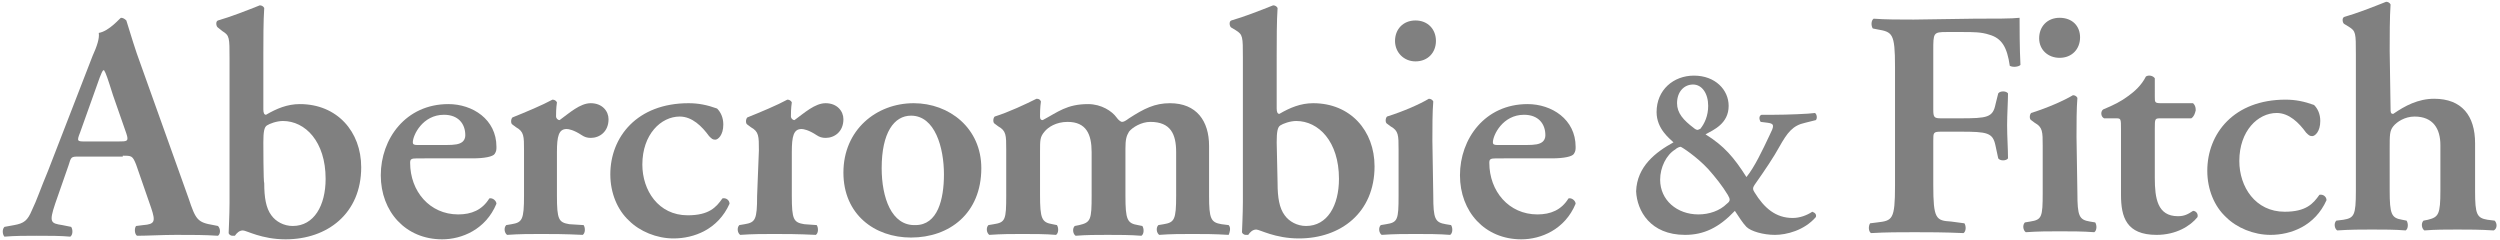 <?xml version="1.0" encoding="utf-8"?>
<!-- Generator: Adobe Illustrator 25.4.1, SVG Export Plug-In . SVG Version: 6.00 Build 0)  -->
<svg version="1.1" id="svg15670" xmlns:svg="http://www.w3.org/2000/svg"
	 xmlns="http://www.w3.org/2000/svg" xmlns:xlink="http://www.w3.org/1999/xlink" x="0px" y="0px" viewBox="0 0 281 27"
	 style="enable-background:new 0 0 281 27;" xml:space="preserve">
<style type="text/css">
	.st0{fill:#808080;}
</style>
<path id="path15602" class="st0" d="M190.4,8.5c-2.3,0-4.2,1.6-4.2,4.1c0,1.9,1.5,3,1.9,3.4c-2,1.1-4.1,2.7-4.2,5.5
	c0.1,2.2,1.6,4.9,5.5,4.9c2.1,0,3.8-0.8,5.6-2.7c0.4,0.6,0.9,1.4,1.3,1.8c0.5,0.5,1.9,0.9,3.2,0.9c1.3,0,3.3-0.5,4.6-2
	c0.1-0.3-0.1-0.5-0.4-0.6c-0.6,0.4-1.4,0.7-2.2,0.7c-1.9,0-3.2-1.1-4.3-2.9c-0.2-0.3-0.2-0.5,0-0.8c1.2-1.7,2.2-3.2,2.8-4.3
	c0.9-1.6,1.5-2.4,2.9-2.7l1.2-0.3c0.2-0.2,0.1-0.7-0.1-0.8c-0.6,0.1-3.2,0.2-4.6,0.2H198c-0.3,0.1-0.3,0.5-0.1,0.8l0.8,0.1
	c0.8,0.1,0.7,0.4,0.2,1.4c-0.8,1.7-1.7,3.6-2.6,4.7c-1.4-2.2-2.5-3.5-4.6-4.8c0.9-0.5,2.6-1.2,2.6-3.2
	C194.3,10.1,192.8,8.5,190.4,8.5L190.4,8.5z M192,19c0.8,0.9,1.6,1.9,2.2,2.9c0.3,0.5,0.3,0.7-0.1,1c-0.8,0.8-2,1.2-3.2,1.2
	c-2.4,0-4.3-1.6-4.3-3.9c0-1.4,0.7-2.8,1.7-3.4c0.2-0.2,0.5-0.3,0.6-0.3S190.7,17.6,192,19L192,19z M190.3,9.5c1,0,1.7,1,1.7,2.4
	c0,1.1-0.4,2-0.9,2.6c-0.1,0-0.2,0.1-0.3,0.1c-0.1,0-0.3-0.1-0.4-0.2c-1.2-0.9-1.9-1.7-1.9-2.8C188.5,10.3,189.3,9.5,190.3,9.5z"/>
<path id="path15606" class="st0" d="M215.1,2.2c-1.6,0-3.2,0-4.5-0.1c-0.3,0.2-0.3,0.8-0.1,1.1l0.5,0.1c1.7,0.3,2,0.4,2,4.2v13.4
	c0,3.8-0.3,3.9-2,4.1l-0.8,0.1c-0.2,0.3-0.2,0.9,0.1,1.1c1.7-0.1,3.3-0.1,4.9-0.1c1.6,0,3.2,0,5.5,0.1c0.3-0.2,0.3-0.8,0.1-1.1
	l-1.5-0.2c-1.7-0.1-2-0.3-2-4.1v-5c0-0.9,0-1,0.9-1h2.1c3.1,0,3.7,0.1,4,1.6l0.3,1.4c0.2,0.3,0.9,0.3,1.1,0c0-1.1-0.1-2.4-0.1-3.7
	c0-1.3,0.1-2.7,0.1-3.6c-0.2-0.3-0.9-0.3-1.1,0l-0.3,1.2c-0.3,1.5-0.9,1.6-4,1.6h-2.1c-0.8,0-0.9-0.1-0.9-1V5.7c0-2,0-2.1,1.5-2.1
	h1.8c1.2,0,2.1,0,3,0.3c1.4,0.4,2,1.4,2.3,3.5c0.4,0.2,1,0.1,1.2-0.1C227,5.5,227,2.8,227,2c-0.8,0.1-2.8,0.1-5.1,0.1L215.1,2.2
	L215.1,2.2z"/>
<path id="path15610" class="st0" d="M233.4,15.4c0-1.5,0-3.2,0.1-4.4c-0.1-0.2-0.3-0.3-0.5-0.3c-1,0.6-2.8,1.4-4.7,2
	c-0.2,0.2-0.2,0.7,0,0.8l0.4,0.3c0.9,0.5,0.9,1,0.9,2.6v5.3c0,2.7-0.1,3-1.4,3.2l-0.6,0.1c-0.3,0.3-0.2,0.9,0.1,1.1
	c1.4-0.1,2.6-0.1,3.8-0.1c1.3,0,2.6,0,3.9,0.1c0.3-0.2,0.3-0.8,0.1-1.1l-0.6-0.1c-1.2-0.2-1.4-0.6-1.4-3.2L233.4,15.4L233.4,15.4z
	 M231.5,6.5c1.4,0,2.3-1,2.3-2.3S232.9,2,231.5,2s-2.3,1-2.3,2.3S230.2,6.5,231.5,6.5z"/>
<path id="path15618" class="st0" d="M246.3,13.3c0.3-0.2,0.4-0.5,0.5-0.9c0-0.4-0.1-0.6-0.3-0.8h-3.6c-0.7,0-0.7-0.1-0.7-0.7V8.8
	c-0.2-0.3-0.7-0.4-1-0.2c-0.5,1-1.3,1.7-2,2.2c-0.8,0.6-1.6,1-2.8,1.5c-0.3,0.2-0.3,0.8,0.1,1h1.3c0.6,0,0.6,0,0.6,1.3v7.3
	c0,2.5,0.6,4.5,4,4.5c2.2,0,3.8-1,4.6-2c0.1-0.4-0.2-0.7-0.5-0.7c-0.6,0.4-1,0.6-1.7,0.6c-2.3,0-2.6-2-2.6-4.3v-5.5
	c0-1.2,0-1.2,0.7-1.2L246.3,13.3L246.3,13.3z"/>
<path id="path15614" class="st0" d="M256.9,11.2c-5.8,0-8.8,3.8-8.8,8c0,2.1,0.8,4,2.1,5.2c1.2,1.2,3.1,2,5,2c2.3,0,5-1,6.3-3.9
	c0-0.4-0.4-0.7-0.8-0.6c-0.7,1-1.5,1.9-3.9,1.9c-3.3,0-5.1-2.8-5.1-5.7c0-3.4,2.1-5.4,4.2-5.4c1.4,0,2.5,1.1,3.3,2.2
	c0.3,0.3,0.4,0.4,0.7,0.4c0.3,0,0.9-0.5,0.9-1.7c0-0.8-0.3-1.4-0.7-1.8C259,11.4,258,11.2,256.9,11.2z"/>
<path id="path15622" class="st0" d="M268.6,5.7c0-1.5,0-3.8,0.1-5.2c-0.1-0.2-0.3-0.3-0.5-0.3c-1.5,0.6-3.3,1.3-4.7,1.7
	c-0.3,0.1-0.2,0.7,0,0.8l0.5,0.3c0.8,0.5,0.8,0.7,0.8,3.1v15.4c0,2.7-0.2,3-1.4,3.2l-0.8,0.1c-0.3,0.3-0.2,0.9,0.1,1.1
	c1.5-0.1,2.7-0.1,3.9-0.1c1.3,0,2.6,0,3.8,0.1c0.3-0.2,0.3-0.8,0.1-1.1l-0.5-0.1c-1.2-0.2-1.4-0.6-1.4-3.3v-4.8c0-1.4,0-1.9,0.4-2.4
	c0.4-0.5,1.3-1.1,2.4-1.1c2.1,0,2.9,1.4,2.9,3.2v5.1c0,2.7-0.2,3-1.4,3.3l-0.5,0.1c-0.3,0.3-0.2,0.9,0.1,1.1
	c1.2-0.1,2.5-0.1,3.7-0.1c1.3,0,2.5,0,4.1,0.1c0.4-0.2,0.4-0.8,0.1-1.1l-0.8-0.1c-1.2-0.2-1.4-0.6-1.4-3.2v-5.4c0-3.1-1.5-5-4.6-5
	c-1.8,0-3.3,0.8-4.6,1.7c-0.3,0-0.3-0.2-0.3-0.6L268.6,5.7L268.6,5.7z"/>
<path id="path15558" class="st0" d="M13.8,17.5c1,0,1.1,0,1.5,1l1.7,4.9c0.5,1.5,0.4,1.8-0.9,1.9l-0.8,0.1c-0.2,0.2-0.2,0.9,0.1,1.1
	c1.2,0,2.8-0.1,4.4-0.1c1.9,0,3.2,0,4.7,0.1c0.3-0.2,0.3-0.8,0-1.1l-0.5-0.1c-1.8-0.3-2-0.6-2.8-3L15.8,7.2
	c-0.6-1.6-1.1-3.3-1.6-4.9C14,2.1,13.8,2,13.6,2c-0.1,0-1.3,1.5-2.5,1.7c0.1,0.6-0.2,1.5-0.7,2.6L5.4,19.2c-0.8,1.9-1.3,3.4-1.8,4.4
	c-0.5,1.2-0.9,1.5-2,1.7l-1.1,0.2c-0.3,0.3-0.2,0.9,0,1.1c1.2-0.1,2.4-0.1,3.6-0.1c1.5,0,2.7,0,3.8,0.1c0.3-0.2,0.3-0.8,0.1-1.1
	l-1-0.2c-1.3-0.2-1.5-0.3-0.8-2.4l1.5-4.3c0.3-1,0.3-1,1.2-1H13.8L13.8,17.5z M9.6,15.9c-0.9,0-1,0-0.6-1l1.5-4.2
	c0.6-1.7,0.9-2.6,1.1-2.8h0.1c0.2,0.3,0.4,0.9,1,2.8l1.5,4.3c0.3,0.9,0.1,0.9-0.9,0.9H9.6L9.6,15.9z"/>
<path id="path15562" class="st0" d="M29.6,6.1c0-1.5,0-3.8,0.1-5.2c-0.1-0.2-0.3-0.3-0.5-0.3c-1.5,0.6-3.3,1.3-4.7,1.7
	c-0.3,0.1-0.2,0.7,0,0.8L25,3.5c0.8,0.5,0.8,0.7,0.8,3.1v16.2c0,1.3-0.1,3.2-0.1,3.4c0,0.1,0.2,0.3,0.4,0.3c0.1,0,0.2,0,0.3,0
	c0.2-0.3,0.5-0.6,0.9-0.6c0.4,0,2.1,1,4.8,1c4.7,0,8.5-2.9,8.5-8.1c0-4-2.7-7.1-6.9-7.1c-1.4,0-2.6,0.5-3.8,1.2
	c-0.2,0-0.3-0.2-0.3-0.6V6.1L29.6,6.1z M29.6,16c0-1.2,0.1-1.7,0.4-1.9c0.3-0.2,1.1-0.5,1.8-0.5c2.5,0,4.8,2.3,4.8,6.5
	c0,3-1.3,5.3-3.7,5.3c-1,0-1.9-0.5-2.4-1.2c-0.6-0.8-0.8-2-0.8-3.6C29.6,20.5,29.6,16,29.6,16z"/>
<path id="path15566" class="st0" d="M53.1,17.8c1.4,0,2.3-0.2,2.5-0.5c0.2-0.3,0.2-0.5,0.2-0.8c0-3.1-2.7-4.8-5.4-4.8
	c-4.8,0-7.6,3.9-7.6,8c0,4.1,2.8,7.2,6.9,7.2c2.2,0,4.9-1.1,6.1-4c0-0.3-0.4-0.7-0.8-0.6c-0.8,1.3-2,1.8-3.5,1.8
	c-3.2,0-5.4-2.6-5.4-5.8c0-0.4,0.1-0.5,0.8-0.5C46.9,17.8,53.1,17.8,53.1,17.8z M46.9,16.3c-0.4,0-0.5-0.1-0.5-0.3
	c0-0.8,1.1-3.1,3.5-3.1c1.6,0,2.4,1,2.4,2.3c0,0.3-0.1,0.6-0.4,0.8c-0.3,0.2-0.7,0.3-1.8,0.3H46.9z"/>
<path id="path15570" class="st0" d="M58.9,22c0,2.7-0.2,3-1.4,3.2l-0.6,0.1c-0.3,0.3-0.2,0.9,0.1,1.1c1.4-0.1,2.6-0.1,3.8-0.1
	c1.3,0,2.6,0,4.7,0.1c0.3-0.2,0.3-0.8,0.1-1.1L64,25.2c-1.2-0.2-1.4-0.5-1.4-3.2v-4.9c0-1.8,0.2-2.6,1.1-2.6c0.2,0,0.8,0.1,1.7,0.7
	c0.3,0.2,0.6,0.3,1,0.3c1,0,2-0.7,2-2.1c0-0.9-0.7-1.8-2-1.8c-1.2,0-2.4,1.1-3.5,1.9c-0.2,0-0.4-0.2-0.4-0.4c0-0.3,0-0.9,0.1-1.6
	c-0.1-0.2-0.3-0.3-0.5-0.3c-1.1,0.6-3,1.4-4.5,2c-0.2,0.2-0.2,0.7,0,0.8l0.4,0.3c0.9,0.5,0.9,1,0.9,2.6L58.9,22L58.9,22z"/>
<path id="path15574" class="st0" d="M77.4,11.6c-5.8,0-8.8,3.8-8.8,8c0,2.1,0.8,4,2.1,5.2c1.2,1.2,3.1,2,5,2c2.3,0,5-1,6.3-3.9
	c0-0.4-0.4-0.7-0.8-0.6c-0.7,1-1.5,1.9-3.9,1.9c-3.3,0-5.1-2.8-5.1-5.7c0-3.4,2.1-5.4,4.2-5.4c1.4,0,2.5,1.1,3.3,2.2
	c0.3,0.3,0.4,0.4,0.7,0.4c0.3,0,0.9-0.5,0.9-1.7c0-0.8-0.3-1.4-0.7-1.8C79.5,11.8,78.5,11.6,77.4,11.6z"/>
<path id="path15578" class="st0" d="M85.1,22c0,2.7-0.2,3-1.4,3.2l-0.6,0.1c-0.3,0.3-0.2,0.9,0.1,1.1c1.4-0.1,2.6-0.1,3.8-0.1
	c1.3,0,2.6,0,4.7,0.1c0.3-0.2,0.3-0.8,0.1-1.1l-1.4-0.1c-1.2-0.2-1.4-0.5-1.4-3.2v-4.9c0-1.8,0.2-2.6,1.1-2.6c0.2,0,0.8,0.1,1.7,0.7
	c0.3,0.2,0.6,0.3,1,0.3c1,0,2-0.7,2-2.1c0-0.9-0.7-1.8-2-1.8c-1.2,0-2.4,1.1-3.5,1.9c-0.2,0-0.4-0.2-0.4-0.4c0-0.3,0-0.9,0.1-1.6
	c-0.1-0.2-0.3-0.3-0.5-0.3c-1.1,0.6-3,1.4-4.5,2c-0.2,0.2-0.2,0.7,0,0.8l0.4,0.3c0.9,0.5,0.9,1,0.9,2.6L85.1,22L85.1,22z"/>
<path id="path15582" class="st0" d="M102.7,11.6c-4.2,0-7.9,3-7.9,7.8c0,4.7,3.5,7.3,7.6,7.3c4.3,0,7.9-2.7,7.9-7.8
	C110.3,14.4,106.7,11.6,102.7,11.6z M99.1,18.9c0-4,1.4-5.9,3.3-5.9c2.7,0,3.7,3.6,3.7,6.6c0,2.8-0.7,5.7-3.2,5.7
	C100.2,25.4,99.1,22.2,99.1,18.9z"/>
<path id="path15586" class="st0" d="M113.1,22c0,2.7-0.1,3-1.4,3.2l-0.6,0.1c-0.3,0.3-0.2,0.9,0.1,1.1c1.4-0.1,2.5-0.1,3.7-0.1
	c1.3,0,2.6,0,3.8,0.1c0.3-0.2,0.3-0.8,0.1-1.1l-0.5-0.1c-1.2-0.2-1.4-0.6-1.4-3.3v-4.8c0-1.4,0-1.7,0.5-2.3c0.4-0.5,1.3-1.1,2.6-1.1
	c2.1,0,2.7,1.4,2.7,3.4V22c0,2.7-0.1,3-1.4,3.3l-0.5,0.1c-0.3,0.3-0.2,0.9,0.1,1.1c1.2-0.1,2.4-0.1,3.6-0.1c1.3,0,2.5,0,3.8,0.1
	c0.3-0.2,0.3-0.8,0.1-1.1l-0.5-0.1c-1.2-0.2-1.4-0.6-1.4-3.3v-5.3c0-1,0.1-1.4,0.4-1.9c0.4-0.5,1.4-1.1,2.4-1.1
	c2.3,0,2.9,1.4,2.9,3.4V22c0,2.7-0.2,3-1.4,3.2l-0.6,0.1c-0.3,0.3-0.2,0.9,0.1,1.1c1.3-0.1,2.5-0.1,3.7-0.1c1.3,0,2.5,0,4.1,0.1
	c0.1-0.2,0.3-0.8,0-1.1l-0.8-0.1c-1.2-0.2-1.4-0.6-1.4-3.2v-5.6c0-2.8-1.4-4.8-4.4-4.8c-1.7,0-2.9,0.6-4.6,1.7
	c-0.4,0.3-0.6,0.4-0.8,0.4c-0.1,0-0.4-0.2-0.6-0.5c-0.5-0.7-1.7-1.5-3.2-1.5c-2.4,0-3.4,0.9-5.1,1.8c-0.2,0-0.3-0.1-0.3-0.4
	c0-0.3,0-1,0.1-1.7c-0.1-0.2-0.2-0.3-0.5-0.3c-1.2,0.6-3.1,1.5-4.7,2c-0.2,0.2-0.2,0.7,0,0.8l0.4,0.3c0.9,0.5,0.9,1,0.9,2.6
	L113.1,22L113.1,22z"/>
<path id="path15590" class="st0" d="M143.5,6.1c0-1.5,0-3.8,0.1-5.2c-0.1-0.2-0.3-0.3-0.5-0.3c-1.5,0.6-3.3,1.3-4.7,1.7
	c-0.3,0.1-0.2,0.7,0,0.8l0.5,0.3c0.8,0.5,0.8,0.7,0.8,3.1v16.2c0,1.3-0.1,3.2-0.1,3.4c0,0.1,0.2,0.3,0.4,0.3c0.1,0,0.2,0,0.3,0
	c0.2-0.3,0.5-0.6,0.9-0.6s2.1,1,4.8,1c4.7,0,8.5-2.9,8.5-8.1c0-4-2.7-7.1-6.9-7.1c-1.4,0-2.6,0.5-3.8,1.2c-0.2,0-0.3-0.2-0.3-0.6
	L143.5,6.1L143.5,6.1z M143.5,16c0-1.2,0.1-1.7,0.4-1.9c0.3-0.2,1.1-0.5,1.8-0.5c2.5,0,4.8,2.3,4.8,6.5c0,3-1.3,5.3-3.7,5.3
	c-1,0-1.9-0.5-2.4-1.2c-0.6-0.8-0.8-2-0.8-3.6L143.5,16L143.5,16z"/>
<path id="path15594" class="st0" d="M161,15.8c0-1.5,0-3.2,0.1-4.4c-0.1-0.2-0.3-0.3-0.5-0.3c-1,0.6-2.8,1.4-4.7,2
	c-0.2,0.2-0.2,0.7,0,0.8l0.4,0.3c0.9,0.5,0.9,1,0.9,2.6V22c0,2.7-0.1,3-1.4,3.2l-0.6,0.1c-0.3,0.3-0.2,0.9,0.1,1.1
	c1.4-0.1,2.6-0.1,3.8-0.1c1.3,0,2.6,0,3.9,0.1c0.3-0.2,0.3-0.8,0.1-1.1l-0.6-0.1c-1.2-0.2-1.4-0.6-1.4-3.2L161,15.8L161,15.8z
	 M159.1,6.9c1.4,0,2.3-1,2.3-2.3c0-1.3-0.9-2.3-2.3-2.3s-2.3,1-2.3,2.3C156.8,5.9,157.8,6.9,159.1,6.9z"/>
<path id="path15598" class="st0" d="M174.4,17.8c1.4,0,2.3-0.2,2.5-0.5c0.2-0.3,0.2-0.5,0.2-0.8c0-3.1-2.7-4.8-5.4-4.8
	c-4.8,0-7.6,3.9-7.6,8c0,4.1,2.8,7.2,6.9,7.2c2.2,0,4.9-1.1,6.1-4c0-0.3-0.4-0.7-0.8-0.6c-0.8,1.3-2,1.8-3.5,1.8
	c-3.2,0-5.4-2.6-5.4-5.8c0-0.4,0.1-0.5,0.8-0.5C168.2,17.8,174.4,17.8,174.4,17.8z M168.3,16.3c-0.4,0-0.5-0.1-0.5-0.3
	c0-0.8,1.1-3.1,3.5-3.1c1.6,0,2.4,1,2.4,2.3c0,0.3-0.1,0.6-0.4,0.8c-0.3,0.2-0.7,0.3-1.8,0.3H168.3z"/>
</svg>
